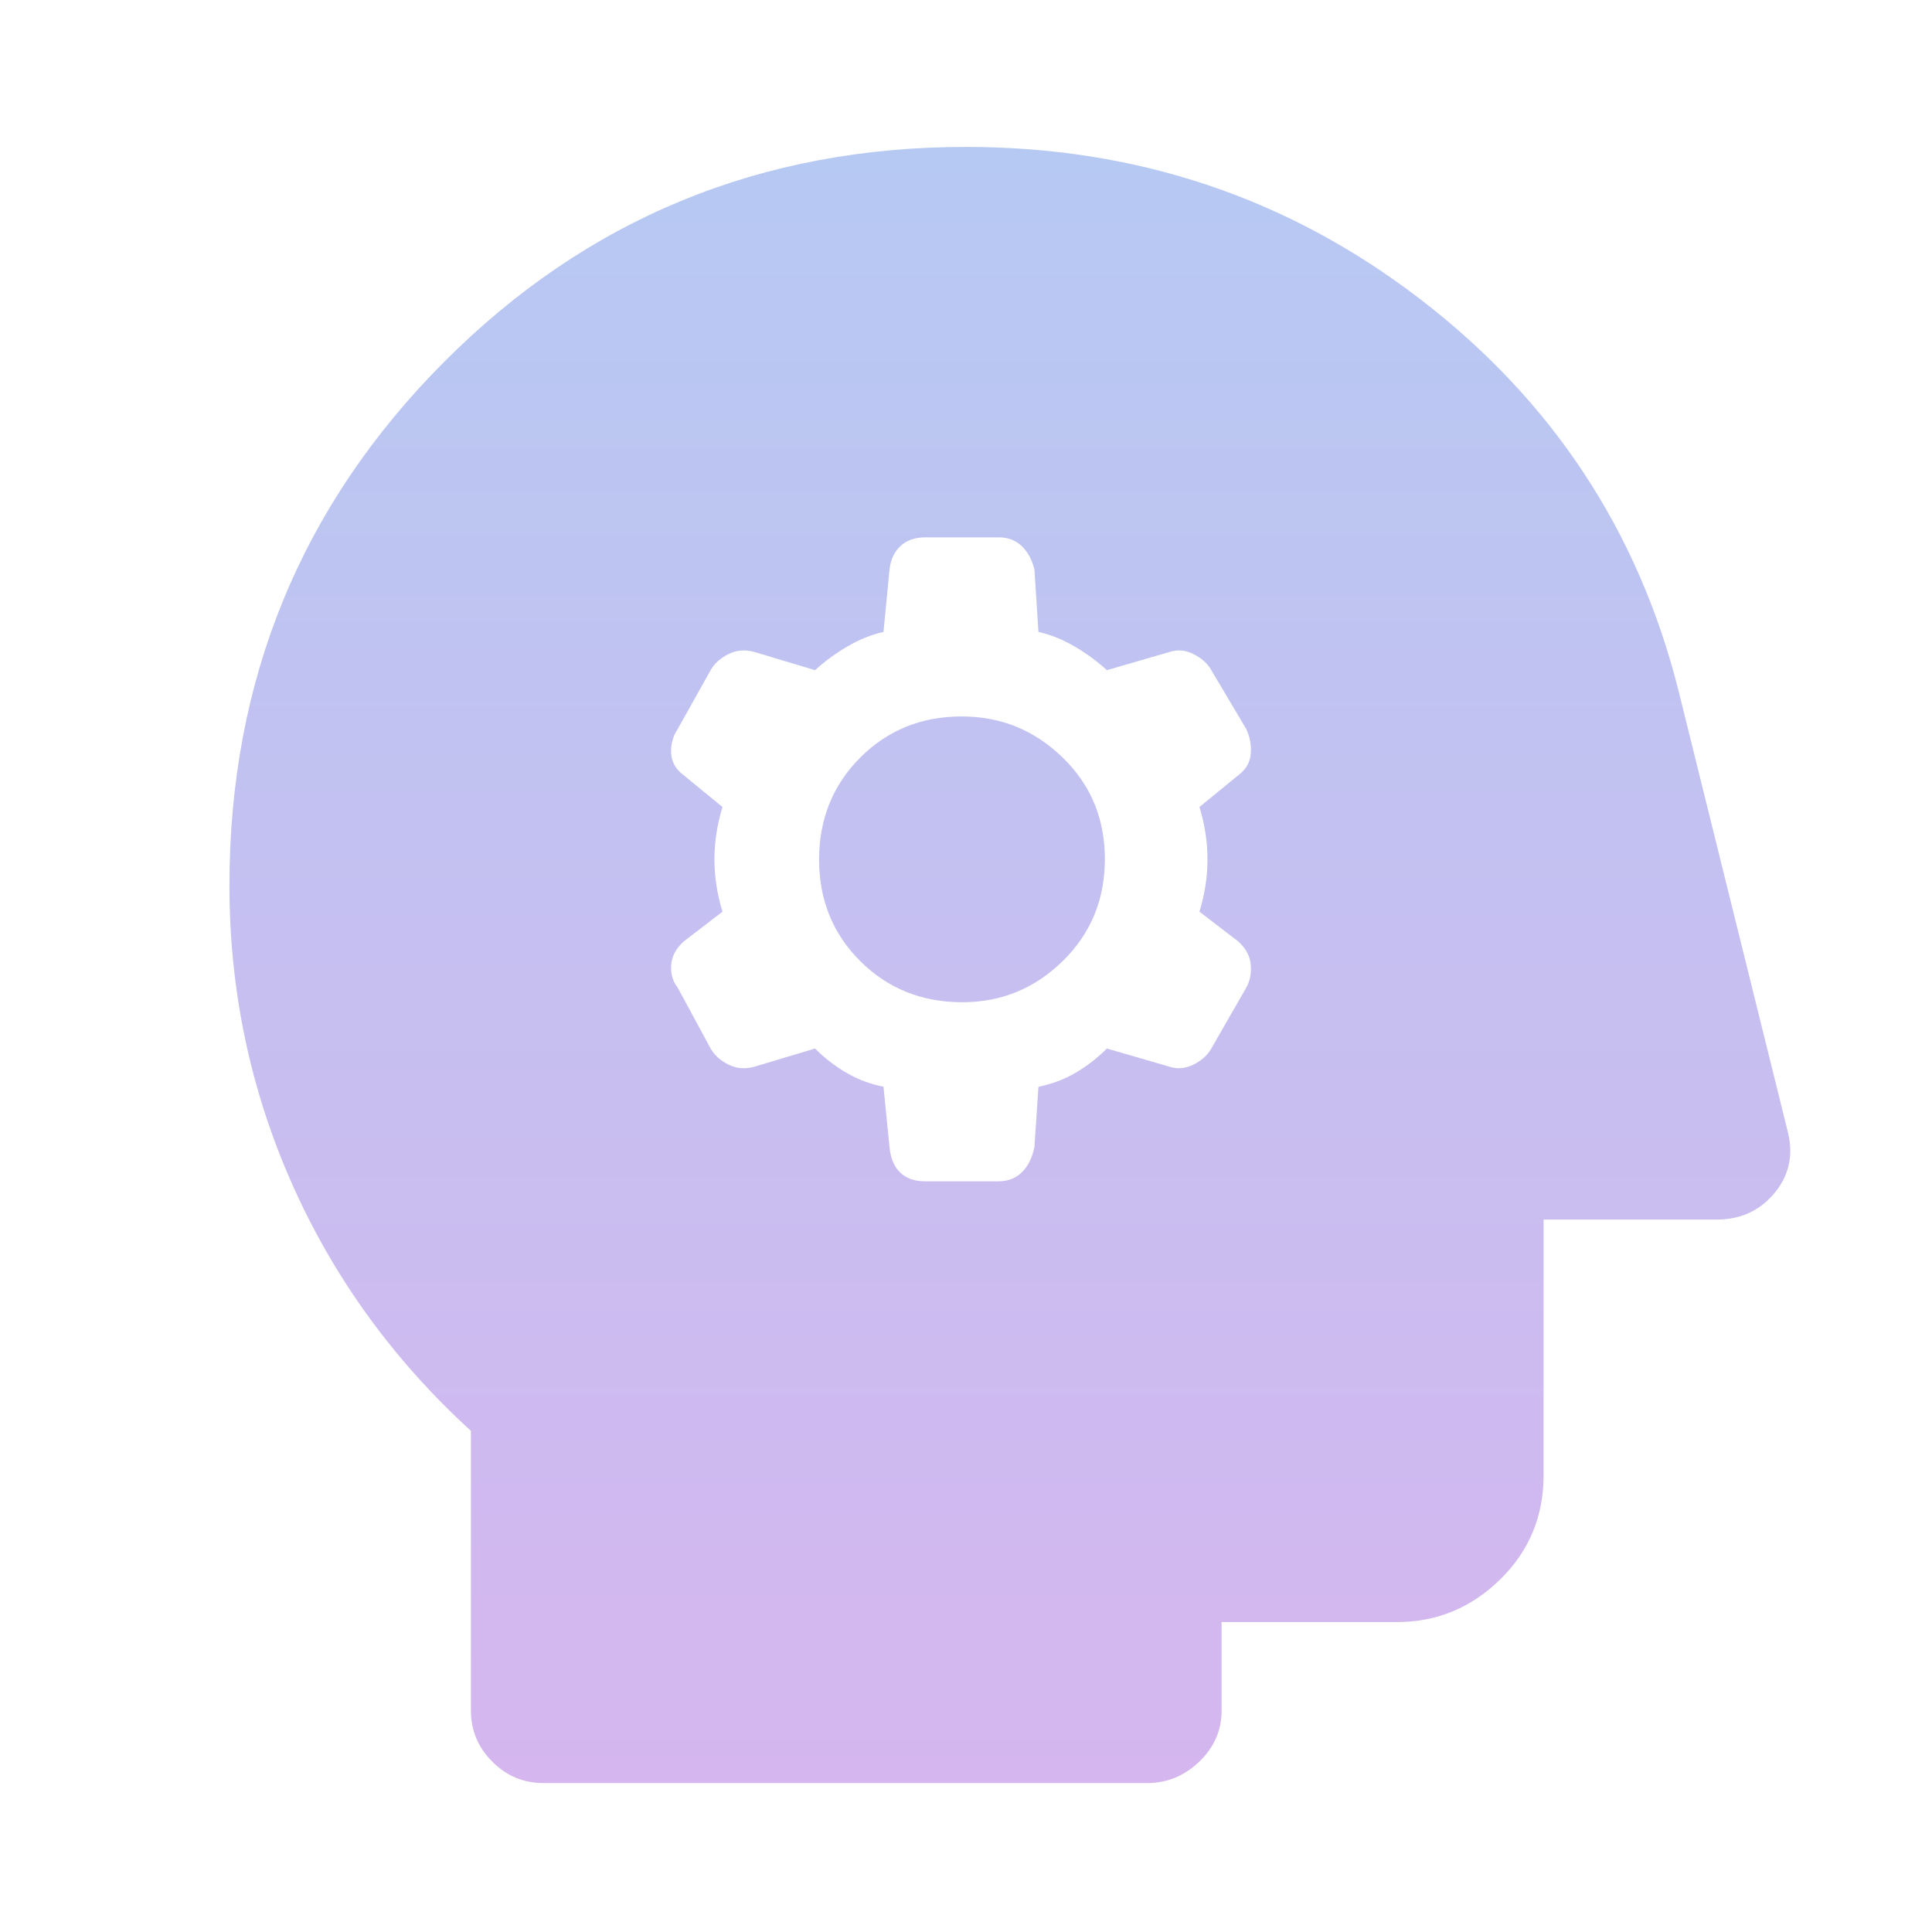 <svg width="48" height="48" viewBox="0 0 48 48" fill="none" xmlns="http://www.w3.org/2000/svg">
<mask id="mask0_160_44" style="mask-type:alpha" maskUnits="userSpaceOnUse" x="0" y="0" width="48" height="48">
<rect width="48" height="48" fill="#D9D9D9"/>
</mask>
<g mask="url(#mask0_160_44)">
<path d="M21.95 27L22.1 28.5C22.125 28.774 22.213 28.984 22.364 29.131C22.516 29.277 22.723 29.35 22.986 29.35H24.806C25.035 29.35 25.227 29.277 25.382 29.131C25.536 28.984 25.642 28.774 25.7 28.5L25.8 27C26.134 26.933 26.441 26.817 26.724 26.652C27.006 26.487 27.265 26.286 27.5 26.05L29.05 26.5C29.25 26.567 29.45 26.55 29.65 26.45C29.85 26.35 29.997 26.219 30.09 26.058L30.96 24.543C31.053 24.381 31.092 24.192 31.075 23.975C31.058 23.758 30.955 23.564 30.766 23.392L29.8 22.65C29.933 22.217 30 21.783 30 21.35C30 20.917 29.933 20.483 29.8 20.05L30.766 19.259C30.955 19.119 31.058 18.942 31.075 18.725C31.092 18.508 31.053 18.302 30.96 18.108L30.09 16.642C29.997 16.481 29.85 16.35 29.65 16.25C29.45 16.15 29.25 16.133 29.05 16.2L27.5 16.65C27.256 16.427 26.986 16.23 26.692 16.058C26.397 15.886 26.1 15.767 25.8 15.7L25.7 14.15C25.642 13.909 25.538 13.716 25.386 13.569C25.235 13.423 25.044 13.35 24.814 13.35H22.995C22.732 13.35 22.523 13.423 22.369 13.569C22.215 13.716 22.125 13.909 22.1 14.15L21.95 15.7C21.65 15.767 21.353 15.886 21.059 16.058C20.764 16.23 20.494 16.427 20.25 16.65L18.75 16.2C18.517 16.133 18.3 16.15 18.1 16.25C17.9 16.35 17.753 16.481 17.66 16.642L16.84 18.108C16.713 18.302 16.659 18.508 16.675 18.725C16.692 18.942 16.795 19.119 16.985 19.259L17.95 20.05C17.817 20.483 17.75 20.917 17.75 21.35C17.75 21.783 17.817 22.217 17.95 22.65L16.985 23.392C16.795 23.564 16.692 23.758 16.675 23.975C16.659 24.192 16.713 24.381 16.84 24.543L17.66 26.058C17.753 26.219 17.9 26.35 18.1 26.45C18.3 26.55 18.517 26.567 18.75 26.5L20.25 26.05C20.485 26.286 20.744 26.487 21.027 26.652C21.309 26.817 21.617 26.933 21.95 27ZM23.906 24.9C22.902 24.9 22.058 24.56 21.375 23.881C20.692 23.202 20.35 22.36 20.35 21.356C20.35 20.352 20.69 19.508 21.369 18.825C22.049 18.142 22.89 17.8 23.894 17.8C24.865 17.8 25.7 18.14 26.4 18.819C27.1 19.498 27.45 20.34 27.45 21.344C27.45 22.348 27.102 23.192 26.406 23.875C25.71 24.558 24.877 24.9 23.906 24.9ZM13.5 44.3C13.008 44.3 12.586 44.123 12.232 43.769C11.877 43.414 11.7 42.992 11.7 42.5V35.55C9.767 33.783 8.284 31.733 7.25 29.4C6.217 27.067 5.7 24.6 5.7 22C5.7 16.9 7.475 12.567 11.025 9C14.575 5.433 18.9 3.65 24 3.65C28.233 3.65 31.992 4.908 35.275 7.425C38.559 9.942 40.7 13.183 41.7 17.15L44.4 28.05C44.567 28.65 44.467 29.175 44.1 29.625C43.733 30.075 43.25 30.3 42.65 30.3H38.35V36.65C38.35 37.675 37.99 38.539 37.269 39.243C36.548 39.948 35.692 40.3 34.7 40.3H30.35V42.5C30.35 42.992 30.165 43.414 29.794 43.769C29.423 44.123 28.992 44.3 28.5 44.3H13.5Z" fill="url(#paint0_linear_160_44)"/>
</g>
<defs>
<linearGradient id="paint0_linear_160_44" x1="25.089" y1="3.65" x2="25.089" y2="44.3" gradientUnits="userSpaceOnUse">
<stop stop-color="#B6C9F2"/>
<stop offset="1" stop-color="#D5B6EF"/>
</linearGradient>
</defs>
</svg>
